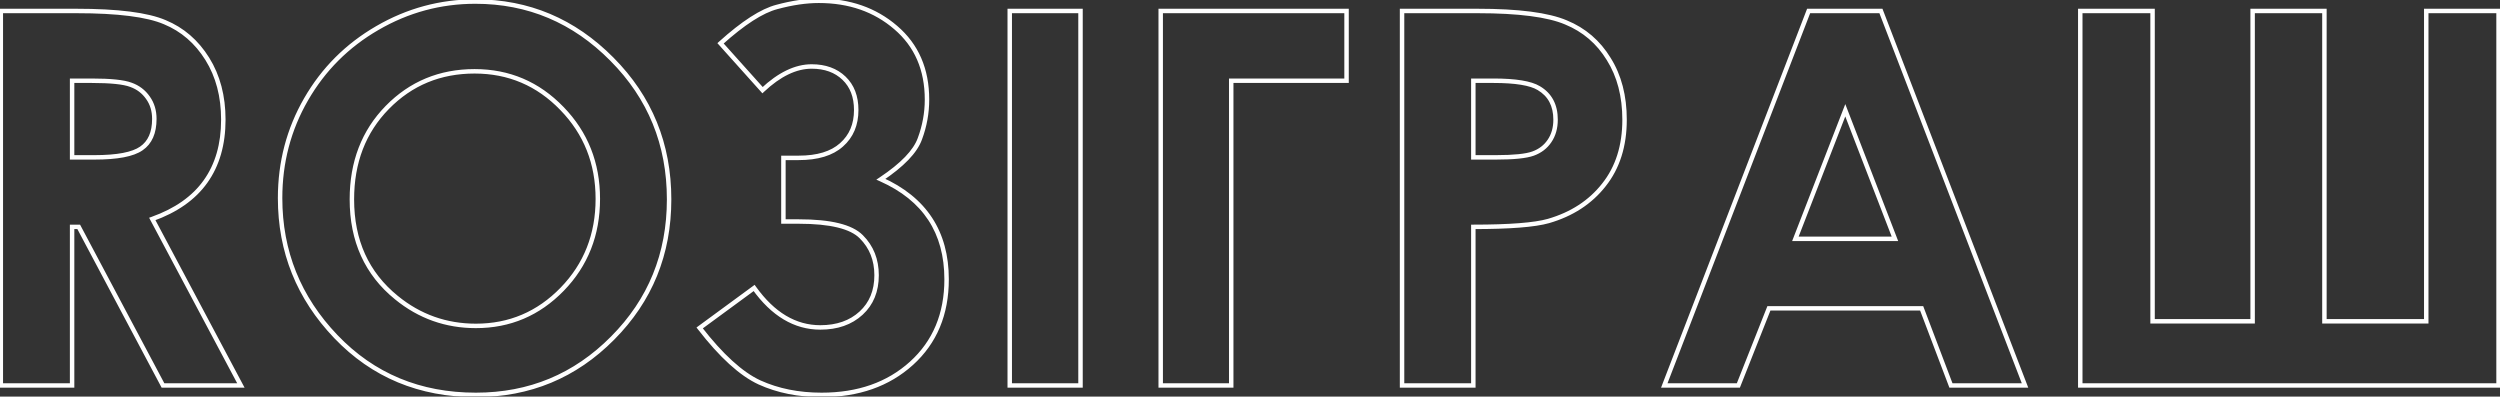 <?xml version="1.0" encoding="UTF-8"?> <svg xmlns="http://www.w3.org/2000/svg" width="1122" height="178" viewBox="0 0 1122 178" fill="none"><rect x="0" y="0" width="1122" height="178" fill="#333333" stroke="none"/><mask id="path-1-outside-1_80_49" maskUnits="userSpaceOnUse" x="-1" y="-1" width="1124" height="180" fill="black"><rect fill="white" x="-1" y="-1" width="1124" height="180"></rect><path d="M0.366 4.927H34.301C52.887 4.927 66.103 6.603 73.948 9.954C81.87 13.229 88.231 18.714 93.029 26.407C97.828 34.101 100.228 43.203 100.228 53.715C100.228 64.76 97.561 74.015 92.23 81.48C86.974 88.868 79.014 94.467 68.35 98.275L108.111 173H73.148L35.329 101.817H32.358V173H0.366V4.927ZM32.358 70.625H42.413C52.62 70.625 59.628 69.292 63.437 66.626C67.321 63.96 69.264 59.542 69.264 53.372C69.264 49.716 68.311 46.555 66.407 43.889C64.503 41.147 61.951 39.204 58.752 38.062C55.553 36.843 49.688 36.233 41.156 36.233H32.358V70.625ZM213.343 0.699C237.108 0.699 257.522 9.307 274.585 26.521C291.724 43.736 300.293 64.722 300.293 89.478C300.293 114.005 291.838 134.762 274.928 151.748C258.094 168.734 237.642 177.228 213.571 177.228C188.358 177.228 167.411 168.506 150.729 151.062C134.048 133.619 125.707 112.9 125.707 88.906C125.707 72.834 129.592 58.057 137.361 44.574C145.131 31.092 155.795 20.428 169.354 12.582C182.988 4.66 197.651 0.699 213.343 0.699ZM213 32.006C197.461 32.006 184.397 37.414 173.81 48.23C163.222 59.047 157.928 72.796 157.928 89.478C157.928 108.063 164.593 122.765 177.923 133.581C188.282 142.036 200.165 146.264 213.571 146.264C228.729 146.264 241.641 140.779 252.305 129.811C262.969 118.842 268.301 105.321 268.301 89.249C268.301 73.253 262.931 59.732 252.19 48.688C241.45 37.566 228.387 32.006 213 32.006ZM338.455 129.239C346.91 141.046 356.812 146.949 368.162 146.949C375.703 146.949 381.797 144.816 386.443 140.551C391.09 136.285 393.413 130.61 393.413 123.526C393.413 116.595 391.128 110.844 386.558 106.273C382.063 101.703 372.694 99.418 358.45 99.418H351.595V70.853H358.45C366.905 70.853 373.304 68.911 377.646 65.026C382.063 61.142 384.272 55.924 384.272 49.373C384.272 43.355 382.444 38.595 378.788 35.091C375.132 31.587 370.295 29.835 364.277 29.835C357.117 29.835 349.767 33.377 342.226 40.461L323.373 19.438C333.504 10.297 341.959 4.851 348.738 3.099C355.518 1.271 361.764 0.356 367.477 0.356C381.188 0.356 392.689 4.355 401.982 12.354C411.352 20.352 416.036 31.13 416.036 44.688C416.036 50.706 414.97 56.571 412.837 62.284C410.78 67.997 404.953 74.053 395.355 80.451C415.008 89.211 424.834 104.179 424.834 125.354C424.834 140.97 419.578 153.538 409.066 163.06C398.631 172.505 385.187 177.228 368.733 177.228C358.374 177.228 349.081 175.361 340.854 171.629C332.628 167.82 323.678 159.67 314.004 147.178L338.455 129.239ZM453.17 4.927H484.934V173H453.17V4.927ZM520.925 4.927H604.333V36.233H552.574V173H520.925V4.927ZM629.241 4.927H663.176C681.533 4.927 694.749 6.641 702.823 10.068C710.974 13.42 717.372 18.904 722.019 26.521C726.741 34.062 729.103 43.127 729.103 53.715C729.103 65.445 726.018 75.195 719.848 82.965C713.754 90.734 705.451 96.143 694.939 99.189C688.77 100.941 677.534 101.817 661.233 101.817V173H629.241V4.927ZM661.233 70.625H671.402C679.4 70.625 684.961 70.054 688.084 68.911C691.207 67.769 693.645 65.902 695.396 63.312C697.225 60.647 698.139 57.447 698.139 53.715C698.139 47.24 695.625 42.518 690.598 39.547C686.941 37.338 680.162 36.233 670.26 36.233H661.233V70.625ZM811.711 4.927H844.16L908.83 173H875.581L862.441 138.38H793.887L780.176 173H746.927L811.711 4.927ZM828.164 49.487L805.77 107.188H850.444L828.164 49.487ZM1010.98 144.207V4.927H1043.2V144.207H1088.9V4.927H1121.35V173H933.624V4.927H966.073V144.207H1010.98Z"></path></mask><path d="M0.366 4.927V3.927H-0.634V4.927H0.366ZM73.948 9.954L73.555 10.874L73.566 10.878L73.948 9.954ZM92.23 81.48L91.416 80.898L91.415 80.9L92.23 81.48ZM68.35 98.275L68.013 97.334L66.923 97.723L67.467 98.745L68.35 98.275ZM108.111 173V174H109.776L108.994 172.53L108.111 173ZM73.148 173L72.265 173.469L72.547 174H73.148V173ZM35.329 101.817L36.212 101.348L35.93 100.817H35.329V101.817ZM32.358 101.817V100.817H31.358V101.817H32.358ZM32.358 173V174H33.358V173H32.358ZM0.366 173H-0.634V174H0.366V173ZM32.358 70.625H31.358V71.625H32.358V70.625ZM63.437 66.626L62.871 65.801L62.863 65.807L63.437 66.626ZM66.407 43.889L65.586 44.459L65.594 44.47L66.407 43.889ZM58.752 38.062L58.396 38.996L58.406 39L58.416 39.003L58.752 38.062ZM32.358 36.233V35.233H31.358V36.233H32.358ZM0.366 5.927H34.301V3.927H0.366V5.927ZM34.301 5.927C52.874 5.927 65.911 7.608 73.555 10.874L74.341 9.034C66.294 5.597 52.9 3.927 34.301 3.927V5.927ZM73.566 10.878C81.284 14.069 87.486 19.409 92.181 26.936L93.878 25.878C88.975 18.018 82.457 12.39 74.33 9.03L73.566 10.878ZM92.181 26.936C96.866 34.447 99.228 43.36 99.228 53.715H101.228C101.228 43.046 98.791 33.754 93.878 25.878L92.181 26.936ZM99.228 53.715C99.228 64.595 96.604 73.635 91.416 80.898L93.043 82.061C98.519 74.394 101.228 64.925 101.228 53.715H99.228ZM91.415 80.9C86.304 88.084 78.533 93.577 68.013 97.334L68.686 99.217C79.495 95.357 87.643 89.652 93.044 82.059L91.415 80.9ZM67.467 98.745L107.229 173.47L108.994 172.53L69.232 97.806L67.467 98.745ZM108.111 172H73.148V174H108.111V172ZM74.031 172.531L36.212 101.348L34.446 102.287L72.265 173.469L74.031 172.531ZM35.329 100.817H32.358V102.817H35.329V100.817ZM31.358 101.817V173H33.358V101.817H31.358ZM32.358 172H0.366V174H32.358V172ZM1.366 173V4.927H-0.634V173H1.366ZM32.358 71.625H42.413V69.625H32.358V71.625ZM42.413 71.625C47.555 71.625 51.926 71.29 55.511 70.608C59.087 69.927 61.945 68.891 64.01 67.445L62.863 65.807C61.12 67.027 58.569 67.99 55.137 68.643C51.715 69.294 47.478 69.625 42.413 69.625V71.625ZM64.002 67.451C68.24 64.542 70.264 59.758 70.264 53.372H68.264C68.264 59.326 66.402 63.378 62.871 65.802L64.002 67.451ZM70.264 53.372C70.264 49.533 69.26 46.163 67.221 43.307L65.594 44.47C67.363 46.947 68.264 49.899 68.264 53.372H70.264ZM67.229 43.318C65.203 40.402 62.48 38.331 59.088 37.12L58.416 39.003C61.422 40.077 63.803 41.891 65.586 44.459L67.229 43.318ZM59.108 37.127C55.717 35.835 49.68 35.233 41.156 35.233V37.233C49.695 37.233 55.389 37.85 58.396 38.996L59.108 37.127ZM41.156 35.233H32.358V37.233H41.156V35.233ZM31.358 36.233V70.625H33.358V36.233H31.358ZM274.585 26.521L273.875 27.225L273.876 27.227L274.585 26.521ZM274.928 151.748L274.219 151.043L274.217 151.044L274.928 151.748ZM169.354 12.582L169.854 13.448L169.856 13.447L169.354 12.582ZM177.923 133.581L178.555 132.806L178.553 132.805L177.923 133.581ZM252.305 129.811L251.588 129.113L252.305 129.811ZM252.19 48.688L251.471 49.382L251.474 49.385L252.19 48.688ZM213.343 1.699C236.836 1.699 256.996 10.196 273.875 27.225L275.295 25.817C258.049 8.417 237.381 -0.301 213.343 -0.301V1.699ZM273.876 27.227C290.824 44.251 299.293 64.981 299.293 89.478H301.293C301.293 64.463 292.623 43.222 275.294 25.816L273.876 27.227ZM299.293 89.478C299.293 113.747 290.938 134.248 274.219 151.043L275.636 152.454C292.738 135.275 301.293 114.262 301.293 89.478H299.293ZM274.217 151.044C257.573 167.84 237.377 176.228 213.571 176.228V178.228C237.906 178.228 258.615 169.629 275.638 152.452L274.217 151.044ZM213.571 176.228C188.618 176.228 167.936 167.608 151.452 150.371L150.007 151.754C166.886 169.404 188.099 178.228 213.571 178.228V176.228ZM151.452 150.371C134.947 133.113 126.707 112.641 126.707 88.906H124.707C124.707 113.16 133.148 134.125 150.007 151.754L151.452 150.371ZM126.707 88.906C126.707 73.003 130.549 58.399 138.228 45.074L136.495 44.075C128.635 57.714 124.707 72.665 124.707 88.906H126.707ZM138.228 45.074C145.909 31.744 156.447 21.206 169.854 13.448L168.853 11.716C155.143 19.649 144.353 30.439 136.495 44.075L138.228 45.074ZM169.856 13.447C183.339 5.613 197.829 1.699 213.343 1.699V-0.301C197.474 -0.301 182.638 3.707 168.851 11.717L169.856 13.447ZM213 31.006C197.2 31.006 183.877 36.517 173.095 47.531L174.524 48.93C184.918 38.311 197.722 33.006 213 33.006V31.006ZM173.095 47.531C162.305 58.554 156.928 72.564 156.928 89.478H158.928C158.928 73.028 164.139 59.54 174.524 48.93L173.095 47.531ZM156.928 89.478C156.928 108.336 163.707 123.334 177.293 134.358L178.553 132.805C165.478 122.195 158.928 107.791 158.928 89.478H156.928ZM177.291 134.356C187.829 142.957 199.935 147.264 213.571 147.264V145.264C200.395 145.264 188.736 141.115 178.555 132.806L177.291 134.356ZM213.571 147.264C229.002 147.264 242.171 141.668 253.022 130.508L251.588 129.113C241.11 139.891 228.457 145.264 213.571 145.264V147.264ZM253.022 130.508C263.877 119.342 269.301 105.567 269.301 89.249H267.301C267.301 105.076 262.06 118.342 251.588 129.113L253.022 130.508ZM269.301 89.249C269.301 73.004 263.837 59.23 252.907 47.99L251.474 49.385C262.025 60.235 267.301 73.502 267.301 89.249H269.301ZM252.91 47.993C241.982 36.678 228.659 31.006 213 31.006V33.006C228.114 33.006 240.918 38.455 251.471 49.382L252.91 47.993ZM338.455 129.239L339.268 128.657L338.679 127.835L337.864 128.433L338.455 129.239ZM386.558 106.273L385.845 106.975L385.851 106.981L386.558 106.273ZM351.595 99.418H350.595V100.418H351.595V99.418ZM351.595 70.853V69.853H350.595V70.853H351.595ZM377.646 65.026L376.985 64.275L376.979 64.281L377.646 65.026ZM342.226 40.461L341.481 41.129L342.164 41.891L342.91 41.19L342.226 40.461ZM323.373 19.438L322.703 18.695L321.963 19.363L322.629 20.105L323.373 19.438ZM348.738 3.099L348.988 4.067L348.999 4.064L348.738 3.099ZM401.982 12.354L401.33 13.111L401.333 13.114L401.982 12.354ZM412.837 62.284L411.9 61.934L411.896 61.946L412.837 62.284ZM395.355 80.451L394.801 79.619L393.291 80.626L394.948 81.365L395.355 80.451ZM409.066 163.06L409.737 163.801L409.738 163.801L409.066 163.06ZM340.854 171.629L340.434 172.536L340.441 172.54L340.854 171.629ZM314.004 147.178L313.412 146.371L312.585 146.979L313.213 147.79L314.004 147.178ZM337.642 129.821C346.227 141.809 356.401 147.949 368.162 147.949V145.949C357.224 145.949 347.594 140.283 339.268 128.657L337.642 129.821ZM368.162 147.949C375.902 147.949 382.254 145.754 387.12 141.287L385.767 139.814C381.34 143.878 375.504 145.949 368.162 145.949V147.949ZM387.12 141.287C391.999 136.808 394.413 130.852 394.413 123.526H392.413C392.413 130.368 390.181 135.762 385.767 139.814L387.12 141.287ZM394.413 123.526C394.413 116.351 392.037 110.339 387.265 105.566L385.851 106.981C390.219 111.349 392.413 116.839 392.413 123.526H394.413ZM387.271 105.572C384.843 103.104 381.178 101.326 376.397 100.16C371.608 98.992 365.618 98.418 358.45 98.418V100.418C365.526 100.418 371.343 100.986 375.923 102.103C380.512 103.223 383.778 104.873 385.845 106.975L387.271 105.572ZM358.45 98.418H351.595V100.418H358.45V98.418ZM352.595 99.418V70.853H350.595V99.418H352.595ZM351.595 71.853H358.45V69.853H351.595V71.853ZM358.45 71.853C367.042 71.853 373.719 69.881 378.312 65.772L376.979 64.281C372.888 67.941 366.769 69.853 358.45 69.853V71.853ZM378.306 65.777C382.966 61.68 385.272 56.175 385.272 49.373H383.272C383.272 55.673 381.161 60.603 376.985 64.275L378.306 65.777ZM385.272 49.373C385.272 43.138 383.37 38.097 379.48 34.369L378.096 35.813C381.519 39.093 383.272 43.573 383.272 49.373H385.272ZM379.48 34.369C375.603 30.654 370.501 28.835 364.277 28.835V30.835C370.089 30.835 374.66 32.52 378.096 35.813L379.48 34.369ZM364.277 28.835C356.769 28.835 349.185 32.551 341.541 39.732L342.91 41.19C350.348 34.203 357.465 30.835 364.277 30.835V28.835ZM342.97 39.793L324.118 18.77L322.629 20.105L341.481 41.129L342.97 39.793ZM324.043 20.18C334.147 11.063 342.453 5.756 348.988 4.067L348.488 2.13C341.465 3.945 332.861 9.53 322.703 18.695L324.043 20.18ZM348.999 4.064C355.712 2.254 361.869 1.356 367.477 1.356V-0.644C361.658 -0.644 355.324 0.287 348.478 2.133L348.999 4.064ZM367.477 1.356C380.978 1.356 392.24 5.288 401.33 13.111L402.635 11.596C393.139 3.423 381.397 -0.644 367.477 -0.644V1.356ZM401.333 13.114C410.456 20.902 415.036 31.389 415.036 44.688H417.036C417.036 30.87 412.247 19.802 402.632 11.593L401.333 13.114ZM415.036 44.688C415.036 50.585 413.992 56.332 411.9 61.934L413.774 62.634C415.948 56.811 417.036 50.827 417.036 44.688H415.036ZM411.896 61.946C409.953 67.343 404.358 73.248 394.801 79.619L395.91 81.283C405.549 74.858 411.608 68.651 413.778 62.623L411.896 61.946ZM394.948 81.365C404.635 85.682 411.84 91.502 416.628 98.796C421.416 106.089 423.834 114.925 423.834 125.354H425.834C425.834 114.608 423.339 105.373 418.3 97.698C413.263 90.024 405.728 83.98 395.763 79.538L394.948 81.365ZM423.834 125.354C423.834 140.719 418.675 153.007 408.395 162.318L409.738 163.801C420.481 154.069 425.834 141.22 425.834 125.354H423.834ZM408.395 162.318C398.174 171.569 384.983 176.228 368.733 176.228V178.228C385.39 178.228 399.087 173.44 409.737 163.801L408.395 162.318ZM368.733 176.228C358.496 176.228 349.347 174.384 341.268 170.718L340.441 172.54C348.815 176.339 358.252 178.228 368.733 178.228V176.228ZM341.275 170.721C333.264 167.013 324.433 159.012 314.795 146.565L313.213 147.79C322.922 160.328 331.991 168.628 340.434 172.536L341.275 170.721ZM314.595 147.984L339.047 130.046L337.864 128.433L313.412 146.371L314.595 147.984ZM453.17 4.927V3.927H452.17V4.927H453.17ZM484.934 4.927H485.934V3.927H484.934V4.927ZM484.934 173V174H485.934V173H484.934ZM453.17 173H452.17V174H453.17V173ZM453.17 5.927H484.934V3.927H453.17V5.927ZM483.934 4.927V173H485.934V4.927H483.934ZM484.934 172H453.17V174H484.934V172ZM454.17 173V4.927H452.17V173H454.17ZM520.925 4.927V3.927H519.925V4.927H520.925ZM604.333 4.927H605.333V3.927H604.333V4.927ZM604.333 36.233V37.233H605.333V36.233H604.333ZM552.574 36.233V35.233H551.574V36.233H552.574ZM552.574 173V174H553.574V173H552.574ZM520.925 173H519.925V174H520.925V173ZM520.925 5.927H604.333V3.927H520.925V5.927ZM603.333 4.927V36.233H605.333V4.927H603.333ZM604.333 35.233H552.574V37.233H604.333V35.233ZM551.574 36.233V173H553.574V36.233H551.574ZM552.574 172H520.925V174H552.574V172ZM521.925 173V4.927H519.925V173H521.925ZM629.241 4.927V3.927H628.241V4.927H629.241ZM702.823 10.068L702.432 10.989L702.443 10.993L702.823 10.068ZM722.019 26.521L721.165 27.042L721.171 27.052L722.019 26.521ZM719.848 82.965L719.065 82.343L719.061 82.348L719.848 82.965ZM694.939 99.189L695.213 100.151L695.218 100.15L694.939 99.189ZM661.233 101.817V100.817H660.233V101.817H661.233ZM661.233 173V174H662.233V173H661.233ZM629.241 173H628.241V174H629.241V173ZM661.233 70.625H660.233V71.625H661.233V70.625ZM695.396 63.312L694.572 62.747L694.568 62.752L695.396 63.312ZM690.598 39.547L690.081 40.403L690.089 40.408L690.598 39.547ZM661.233 36.233V35.233H660.233V36.233H661.233ZM629.241 5.927H663.176V3.927H629.241V5.927ZM663.176 5.927C681.514 5.927 694.556 7.645 702.432 10.989L703.214 9.148C694.942 5.636 681.553 3.927 663.176 3.927V5.927ZM702.443 10.993C710.394 14.263 716.628 19.604 721.165 27.042L722.872 26.001C718.116 18.204 711.553 12.577 703.204 9.143L702.443 10.993ZM721.171 27.052C725.776 34.406 728.103 43.279 728.103 53.715H730.103C730.103 42.975 727.706 33.719 722.866 25.991L721.171 27.052ZM728.103 53.715C728.103 65.262 725.07 74.781 719.065 82.343L720.631 83.587C726.966 75.609 730.103 65.628 730.103 53.715H728.103ZM719.061 82.348C713.11 89.935 704.994 95.234 694.661 98.229L695.218 100.15C705.908 97.051 714.397 91.534 720.635 83.582L719.061 82.348ZM694.666 98.228C688.647 99.937 677.541 100.817 661.233 100.817V102.817C677.527 102.817 688.893 101.946 695.213 100.151L694.666 98.228ZM660.233 101.817V173H662.233V101.817H660.233ZM661.233 172H629.241V174H661.233V172ZM630.241 173V4.927H628.241V173H630.241ZM661.233 71.625H671.402V69.625H661.233V71.625ZM671.402 71.625C679.398 71.625 685.121 71.06 688.428 69.85L687.74 67.972C684.801 69.047 679.402 69.625 671.402 69.625V71.625ZM688.428 69.85C691.735 68.64 694.347 66.648 696.225 63.873L694.568 62.752C692.942 65.157 690.679 66.897 687.74 67.972L688.428 69.85ZM696.221 63.878C698.18 61.021 699.139 57.617 699.139 53.715H697.139C697.139 57.278 696.269 60.272 694.572 62.747L696.221 63.878ZM699.139 53.715C699.139 46.933 696.476 41.859 691.106 38.686L690.089 40.408C694.774 43.176 697.139 47.548 697.139 53.715H699.139ZM691.115 38.691C689.131 37.492 686.38 36.637 682.932 36.075C679.471 35.511 675.243 35.233 670.26 35.233V37.233C675.178 37.233 679.291 37.508 682.61 38.049C685.941 38.591 688.408 39.392 690.081 40.403L691.115 38.691ZM670.26 35.233H661.233V37.233H670.26V35.233ZM660.233 36.233V70.625H662.233V36.233H660.233ZM811.711 4.927V3.927H811.025L810.778 4.567L811.711 4.927ZM844.16 4.927L845.093 4.568L844.847 3.927H844.16V4.927ZM908.83 173V174H910.286L909.763 172.641L908.83 173ZM875.581 173L874.646 173.355L874.891 174H875.581V173ZM862.441 138.38L863.376 138.025L863.131 137.38H862.441V138.38ZM793.887 138.38V137.38H793.207L792.957 138.012L793.887 138.38ZM780.176 173V174H780.855L781.106 173.368L780.176 173ZM746.927 173L745.994 172.64L745.47 174H746.927V173ZM828.164 49.487L829.097 49.127L828.166 46.717L827.232 49.126L828.164 49.487ZM805.77 107.188L804.837 106.826L804.309 108.188H805.77V107.188ZM850.444 107.188V108.188H851.902L851.377 106.827L850.444 107.188ZM811.711 5.927H844.16V3.927H811.711V5.927ZM843.227 5.286L907.897 173.359L909.763 172.641L845.093 4.568L843.227 5.286ZM908.83 172H875.581V174H908.83V172ZM876.516 172.645L863.376 138.025L861.506 138.735L874.646 173.355L876.516 172.645ZM862.441 137.38H793.887V139.38H862.441V137.38ZM792.957 138.012L779.246 172.632L781.106 173.368L794.816 138.748L792.957 138.012ZM780.176 172H746.927V174H780.176V172ZM747.86 173.36L812.644 5.286L810.778 4.567L745.994 172.64L747.86 173.36ZM827.232 49.126L804.837 106.826L806.702 107.549L829.096 49.849L827.232 49.126ZM805.77 108.188H850.444V106.188H805.77V108.188ZM851.377 106.827L829.097 49.127L827.231 49.847L849.511 107.548L851.377 106.827ZM1010.98 144.207V145.207H1011.98V144.207H1010.98ZM1010.98 4.927V3.927H1009.98V4.927H1010.98ZM1043.2 4.927H1044.2V3.927H1043.2V4.927ZM1043.2 144.207H1042.2V145.207H1043.2V144.207ZM1088.9 144.207V145.207H1089.9V144.207H1088.9ZM1088.9 4.927V3.927H1087.9V4.927H1088.9ZM1121.35 4.927H1122.35V3.927H1121.35V4.927ZM1121.35 173V174H1122.35V173H1121.35ZM933.624 173H932.624V174H933.624V173ZM933.624 4.927V3.927H932.624V4.927H933.624ZM966.073 4.927H967.073V3.927H966.073V4.927ZM966.073 144.207H965.073V145.207H966.073V144.207ZM1011.98 144.207V4.927H1009.98V144.207H1011.98ZM1010.98 5.927H1043.2V3.927H1010.98V5.927ZM1042.2 4.927V144.207H1044.2V4.927H1042.2ZM1043.2 145.207H1088.9V143.207H1043.2V145.207ZM1089.9 144.207V4.927H1087.9V144.207H1089.9ZM1088.9 5.927H1121.35V3.927H1088.9V5.927ZM1120.35 4.927V173H1122.35V4.927H1120.35ZM1121.35 172H933.624V174H1121.35V172ZM934.624 173V4.927H932.624V173H934.624ZM933.624 5.927H966.073V3.927H933.624V5.927ZM965.073 4.927V144.207H967.073V4.927H965.073ZM966.073 145.207H1010.98V143.207H966.073V145.207Z" fill="white" mask="url(#path-1-outside-1_80_49)"></path></svg> 